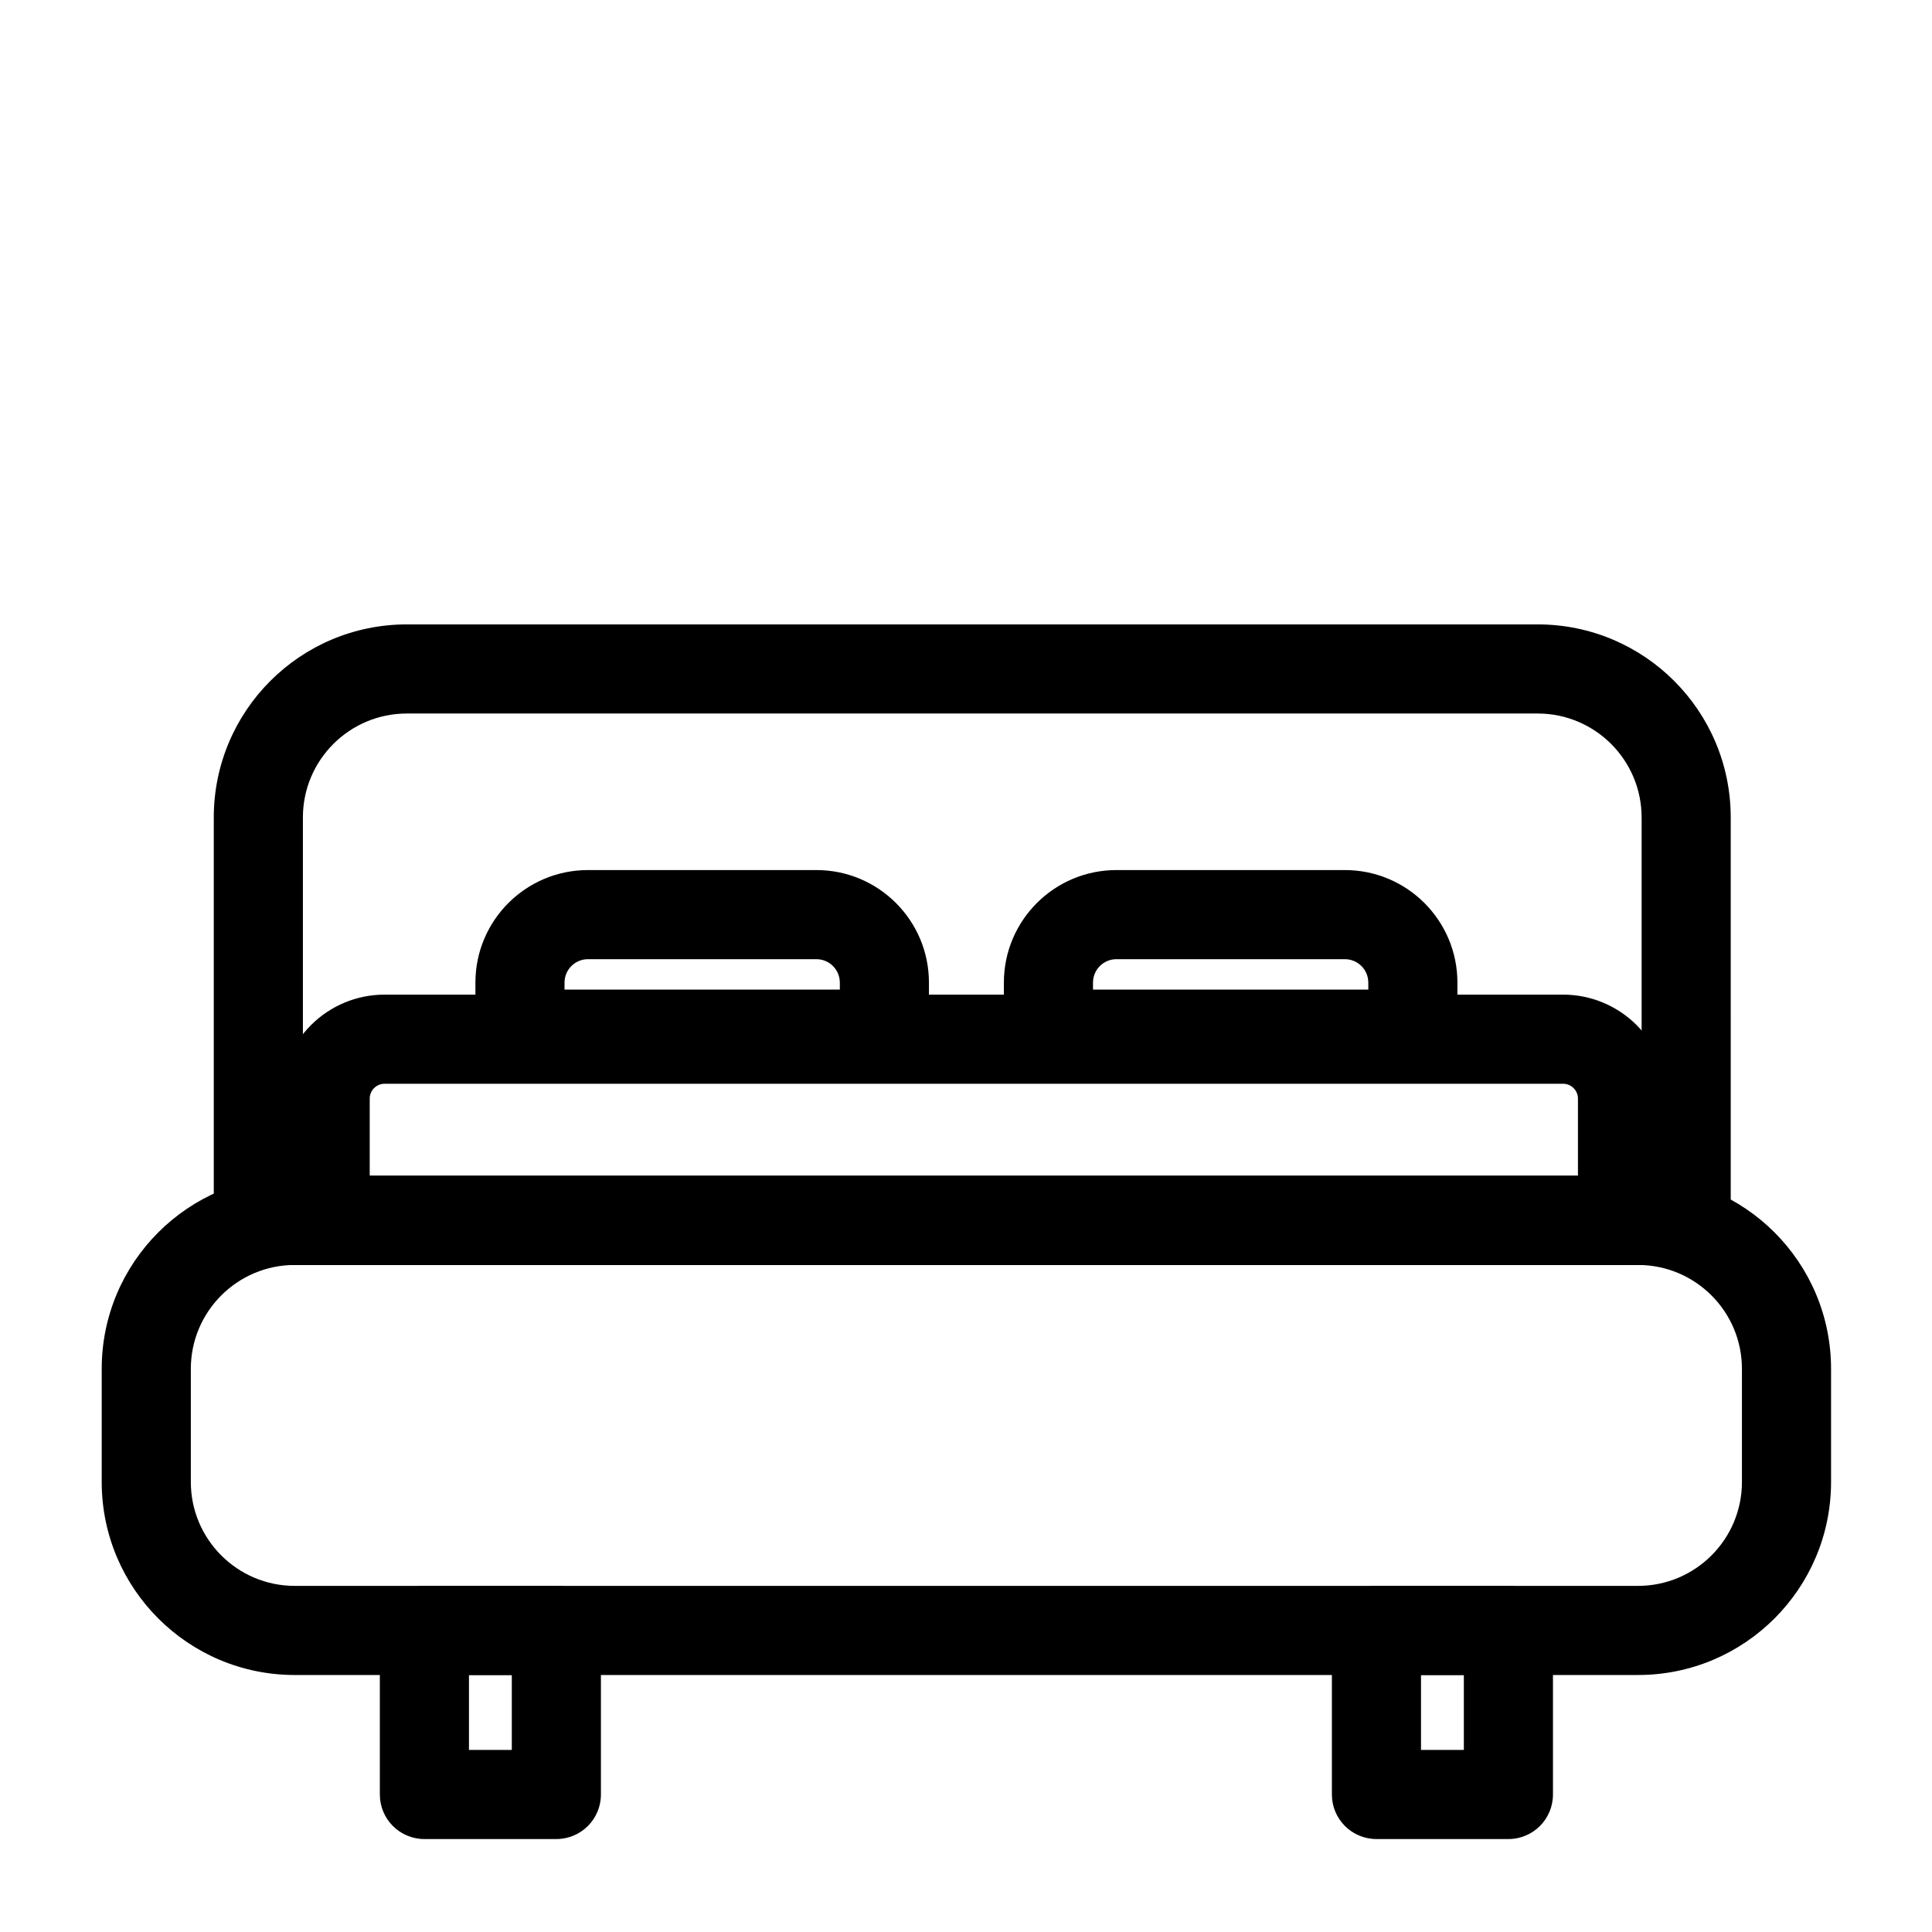 <?xml version="1.0" encoding="UTF-8"?>
<!-- Uploaded to: ICON Repo, www.svgrepo.com, Generator: ICON Repo Mixer Tools -->
<svg fill="#000000" width="800px" height="800px" version="1.1" viewBox="144 144 512 512" xmlns="http://www.w3.org/2000/svg">
 <g fill-rule="evenodd">
  <path d="m629.25 506.78c0-28.262-22.914-51.168-51.168-51.168h-355.96c-28.254 0-51.168 22.906-51.168 51.168v29.945c0 28.262 22.914 51.168 51.168 51.168h355.96c28.254 0 51.168-22.906 51.168-51.168zm-23.617 0c0-15.215-12.336-27.551-27.551-27.551h-355.96c-15.215 0-27.551 12.336-27.551 27.551v29.945c0 15.215 12.336 27.551 27.551 27.551h355.96c15.215 0 27.551-12.336 27.551-27.551z"/>
  <path d="m585.79 435.14c0-7.305-2.906-14.312-8.07-19.484-5.172-5.164-12.18-8.07-19.484-8.07h-312.33c-7.312 0-14.32 2.906-19.484 8.07-5.172 5.172-8.07 12.18-8.07 19.484v32.281c0 6.527 5.281 11.809 11.809 11.809h343.82c6.519 0 11.809-5.281 11.809-11.809v-32.281zm-23.617 20.477v-20.477c0-1.039-0.418-2.047-1.156-2.777-0.73-0.738-1.738-1.156-2.777-1.156h-312.33c-1.047 0-2.047 0.418-2.785 1.156-0.738 0.73-1.148 1.738-1.148 2.777v20.477h320.2z"/>
  <path d="m602.66 360.64c0-28.262-22.906-51.168-51.168-51.168h-299.67c-28.262 0-51.168 22.906-51.168 51.168v106.79c0 6.527 5.281 11.809 11.809 11.809h378.39c6.527 0 11.809-5.281 11.809-11.809zm-23.617 0c0-15.215-12.336-27.551-27.551-27.551h-299.67c-15.215 0-27.551 12.336-27.551 27.551v94.977h354.78v-94.977z"/>
  <path d="m390.18 404.41c0-16.484-13.359-29.836-29.836-29.836h-60.52c-16.477 0-29.836 13.352-29.836 29.836v13.648c0 6.519 5.289 11.809 11.809 11.809h96.574c6.527 0 11.809-5.289 11.809-11.809zm-23.617 1.844v-1.844c0-3.441-2.785-6.219-6.219-6.219h-60.52c-3.434 0-6.219 2.777-6.219 6.219v1.844z"/>
  <path d="m530.23 404.41c0-16.484-13.359-29.836-29.836-29.836h-60.52c-16.477 0-29.836 13.352-29.836 29.836v13.648c0 6.519 5.281 11.809 11.809 11.809h96.574c6.519 0 11.809-5.289 11.809-11.809zm-23.617 1.844v-1.844c0-3.441-2.785-6.219-6.219-6.219h-60.52c-3.434 0-6.219 2.777-6.219 6.219v1.844z"/>
  <path d="m303.25 576.09c0-6.519-5.289-11.809-11.809-11.809h-34.969c-6.527 0-11.809 5.289-11.809 11.809v43.469c0 6.527 5.281 11.809 11.809 11.809h34.969c6.519 0 11.809-5.281 11.809-11.809zm-34.969 11.809v19.852h11.352v-19.852z"/>
  <path d="m555.55 576.09c0-6.519-5.281-11.809-11.809-11.809h-34.969c-6.519 0-11.809 5.289-11.809 11.809v43.469c0 6.527 5.289 11.809 11.809 11.809h34.969c6.527 0 11.809-5.281 11.809-11.809zm-34.969 11.809v19.852h11.352v-19.852z"/>
 </g>
</svg>